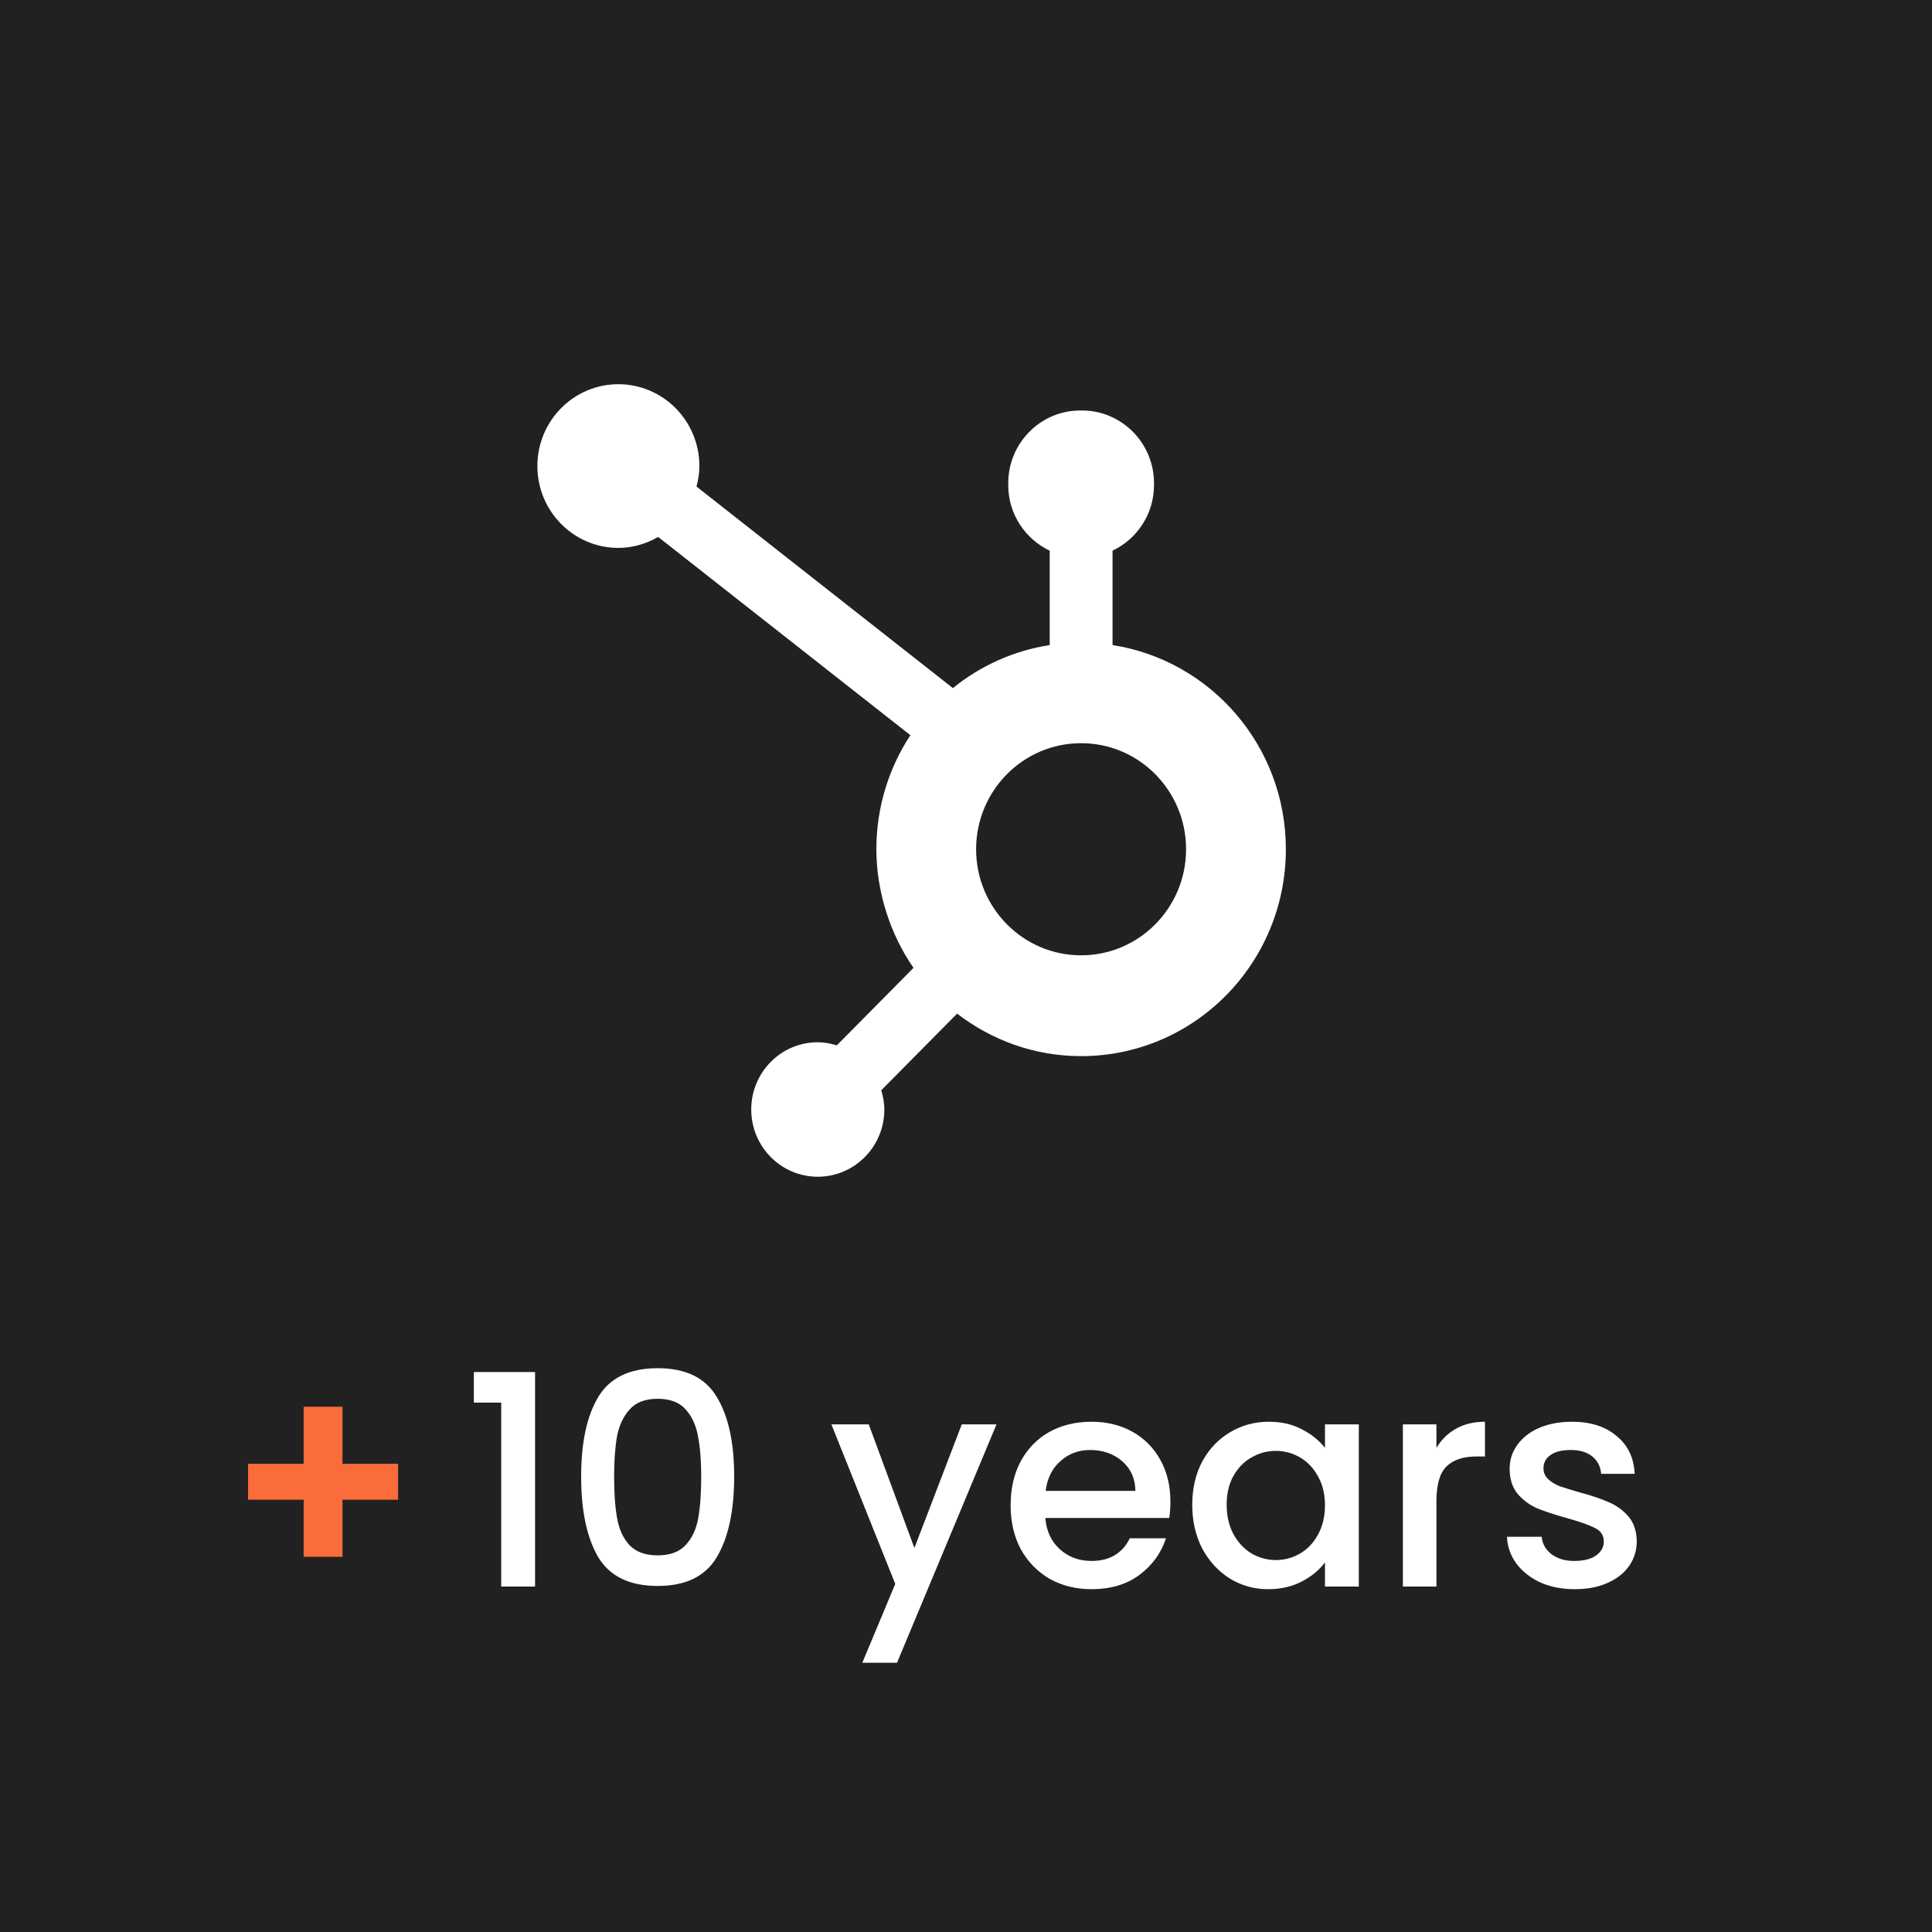 <svg width="302" height="302" viewBox="0 0 302 302" fill="none" xmlns="http://www.w3.org/2000/svg">
<rect width="302" height="302" fill="#212121"/>
<path d="M173.907 100.833V86.082C177.718 84.265 180.387 80.368 180.387 75.85V75.508C180.387 69.271 175.336 64.167 169.163 64.167H168.828C162.656 64.167 157.604 69.271 157.604 75.508V75.85C157.604 80.371 160.273 84.265 164.084 86.082V100.833C158.411 101.719 153.228 104.083 148.952 107.56L108.875 76.058C109.137 75.031 109.322 73.976 109.325 72.868C109.329 65.801 103.67 60.069 96.677 60.059C89.683 60.048 84.01 65.769 84 72.836C83.993 79.902 89.652 85.634 96.645 85.645C98.923 85.645 101.033 84.995 102.881 83.933L142.304 114.919C138.951 120.034 136.988 126.158 136.988 132.751C136.988 139.344 139.147 146.04 142.793 151.292L130.805 163.406C129.858 163.12 128.873 162.919 127.832 162.919C122.086 162.919 117.43 167.624 117.43 173.43C117.43 179.236 122.089 183.941 127.832 183.941C133.575 183.941 138.235 179.236 138.235 173.43C138.235 172.378 138.036 171.383 137.753 170.426L149.612 158.443C154.995 162.594 161.698 165.089 168.996 165.089C186.671 165.089 201 150.611 201 132.751C201 116.582 189.246 103.226 173.907 100.833ZM168.992 149.33C159.931 149.33 152.581 141.907 152.581 132.751C152.581 123.595 159.927 116.172 168.992 116.172C178.057 116.172 185.4 123.595 185.4 132.751C185.4 141.907 178.053 149.33 168.992 149.33Z" fill="white"/>
<path d="M74.07 219.25V214.466H83.638V248H78.348V219.25H74.07ZM90.842 230.796C90.842 225.491 91.731 221.351 93.51 218.376C95.319 215.371 98.417 213.868 102.802 213.868C107.187 213.868 110.269 215.371 112.048 218.376C113.857 221.351 114.762 225.491 114.762 230.796C114.762 236.163 113.857 240.364 112.048 243.4C110.269 246.405 107.187 247.908 102.802 247.908C98.417 247.908 95.319 246.405 93.51 243.4C91.731 240.364 90.842 236.163 90.842 230.796ZM109.61 230.796C109.61 228.312 109.441 226.211 109.104 224.494C108.797 222.777 108.153 221.381 107.172 220.308C106.191 219.204 104.734 218.652 102.802 218.652C100.87 218.652 99.413 219.204 98.432 220.308C97.451 221.381 96.791 222.777 96.454 224.494C96.147 226.211 95.994 228.312 95.994 230.796C95.994 233.372 96.147 235.534 96.454 237.282C96.761 239.03 97.405 240.441 98.386 241.514C99.398 242.587 100.87 243.124 102.802 243.124C104.734 243.124 106.191 242.587 107.172 241.514C108.184 240.441 108.843 239.03 109.15 237.282C109.457 235.534 109.61 233.372 109.61 230.796ZM155.766 222.654L140.218 259.914H134.79L139.942 247.586L129.96 222.654H135.802L142.932 241.974L150.338 222.654H155.766ZM182.953 234.706C182.953 235.657 182.892 236.515 182.769 237.282H163.403C163.557 239.306 164.308 240.931 165.657 242.158C167.007 243.385 168.663 243.998 170.625 243.998C173.447 243.998 175.44 242.817 176.605 240.456H182.263C181.497 242.787 180.101 244.703 178.077 246.206C176.084 247.678 173.6 248.414 170.625 248.414C168.203 248.414 166.025 247.877 164.093 246.804C162.192 245.7 160.689 244.167 159.585 242.204C158.512 240.211 157.975 237.911 157.975 235.304C157.975 232.697 158.497 230.413 159.539 228.45C160.613 226.457 162.1 224.923 164.001 223.85C165.933 222.777 168.141 222.24 170.625 222.24C173.017 222.24 175.149 222.761 177.019 223.804C178.89 224.847 180.347 226.319 181.389 228.22C182.432 230.091 182.953 232.253 182.953 234.706ZM177.479 233.05C177.449 231.118 176.759 229.569 175.409 228.404C174.06 227.239 172.389 226.656 170.395 226.656C168.586 226.656 167.037 227.239 165.749 228.404C164.461 229.539 163.695 231.087 163.449 233.05H177.479ZM186.366 235.212C186.366 232.667 186.887 230.413 187.93 228.45C189.003 226.487 190.445 224.969 192.254 223.896C194.094 222.792 196.118 222.24 198.326 222.24C200.319 222.24 202.052 222.639 203.524 223.436C205.027 224.203 206.223 225.169 207.112 226.334V222.654H212.402V248H207.112V244.228C206.223 245.424 205.011 246.421 203.478 247.218C201.945 248.015 200.197 248.414 198.234 248.414C196.057 248.414 194.063 247.862 192.254 246.758C190.445 245.623 189.003 244.059 187.93 242.066C186.887 240.042 186.366 237.757 186.366 235.212ZM207.112 235.304C207.112 233.556 206.744 232.038 206.008 230.75C205.303 229.462 204.367 228.481 203.202 227.806C202.037 227.131 200.779 226.794 199.43 226.794C198.081 226.794 196.823 227.131 195.658 227.806C194.493 228.45 193.542 229.416 192.806 230.704C192.101 231.961 191.748 233.464 191.748 235.212C191.748 236.96 192.101 238.493 192.806 239.812C193.542 241.131 194.493 242.143 195.658 242.848C196.854 243.523 198.111 243.86 199.43 243.86C200.779 243.86 202.037 243.523 203.202 242.848C204.367 242.173 205.303 241.192 206.008 239.904C206.744 238.585 207.112 237.052 207.112 235.304ZM224.534 226.334C225.301 225.046 226.313 224.049 227.57 223.344C228.858 222.608 230.376 222.24 232.124 222.24V227.668H230.79C228.735 227.668 227.171 228.189 226.098 229.232C225.055 230.275 224.534 232.084 224.534 234.66V248H219.29V222.654H224.534V226.334ZM246.144 248.414C244.151 248.414 242.357 248.061 240.762 247.356C239.198 246.62 237.956 245.639 237.036 244.412C236.116 243.155 235.625 241.759 235.564 240.226H240.992C241.084 241.299 241.59 242.204 242.51 242.94C243.461 243.645 244.641 243.998 246.052 243.998C247.524 243.998 248.659 243.722 249.456 243.17C250.284 242.587 250.698 241.851 250.698 240.962C250.698 240.011 250.238 239.306 249.318 238.846C248.429 238.386 247.003 237.88 245.04 237.328C243.139 236.807 241.59 236.301 240.394 235.81C239.198 235.319 238.155 234.568 237.266 233.556C236.407 232.544 235.978 231.21 235.978 229.554C235.978 228.205 236.377 226.978 237.174 225.874C237.971 224.739 239.106 223.85 240.578 223.206C242.081 222.562 243.798 222.24 245.73 222.24C248.613 222.24 250.928 222.976 252.676 224.448C254.455 225.889 255.405 227.867 255.528 230.382H250.284C250.192 229.247 249.732 228.343 248.904 227.668C248.076 226.993 246.957 226.656 245.546 226.656C244.166 226.656 243.108 226.917 242.372 227.438C241.636 227.959 241.268 228.649 241.268 229.508C241.268 230.183 241.513 230.75 242.004 231.21C242.495 231.67 243.093 232.038 243.798 232.314C244.503 232.559 245.546 232.881 246.926 233.28C248.766 233.771 250.269 234.277 251.434 234.798C252.63 235.289 253.657 236.025 254.516 237.006C255.375 237.987 255.819 239.291 255.85 240.916C255.85 242.357 255.451 243.645 254.654 244.78C253.857 245.915 252.722 246.804 251.25 247.448C249.809 248.092 248.107 248.414 246.144 248.414Z" fill="white"/>
<path d="M62.232 234.43H53.538V243.354H47.466V234.43H38.772V228.818H47.466V219.894H53.538V228.818H62.232V234.43Z" fill="#FB6C3B"/>
</svg>

